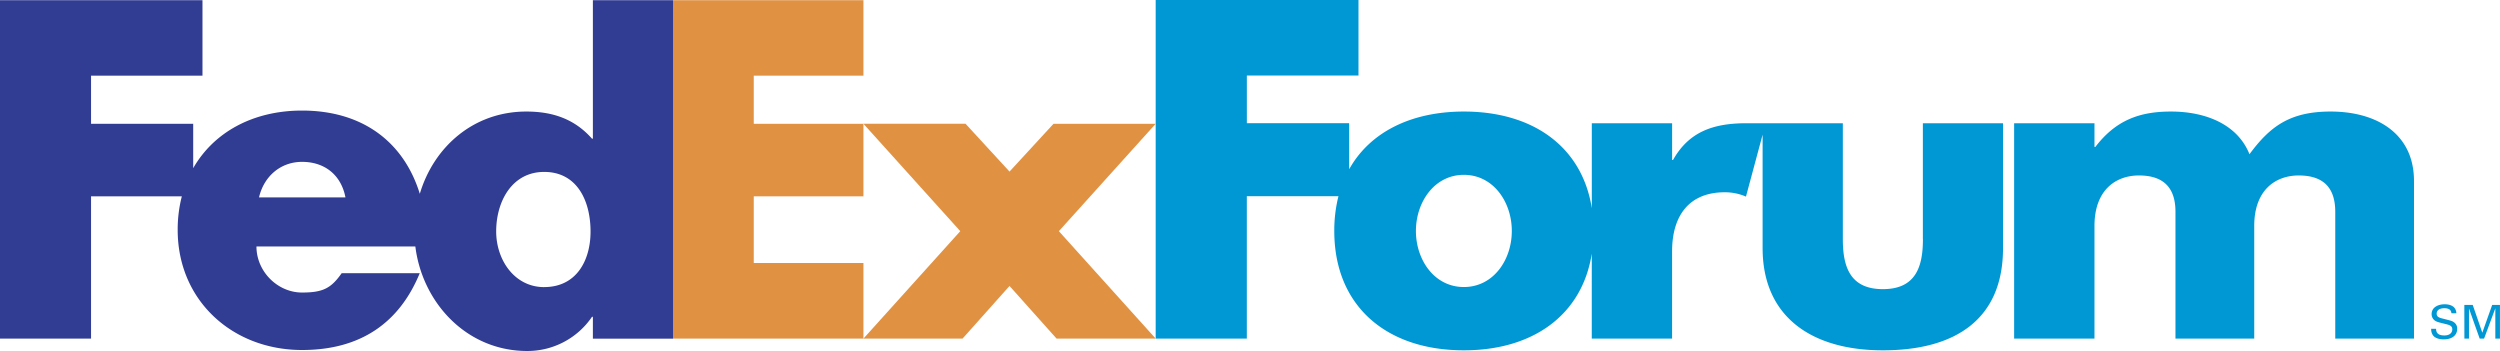 <svg xmlns="http://www.w3.org/2000/svg" data-name="Layer 1" viewBox="0 0 2279.29 319.96"><g fill-rule="evenodd"><path fill="#0097d5" d="M2124.88 101.7c-37.62 0-55.55 14-74 38.92-10.44-26.28-38.43-38.92-71.66-38.92-28.6 0-50.21 7.92-68.86 32.26h-.79v-21.6h-73.25v196.35h73.25v-102.8c0-32.52 19.25-45.94 40.51-45.94 22.49 0 33.33 11.15 33.33 33.16v115.58h71.81v-102.8c0-32.52 19.22-45.94 40.56-45.94 22.49 0 33.31 11.15 33.31 33.16v115.58h71.78V165c.05-42.92-33.71-63.3-75.99-63.3zm-371.72 116.39c0 25-6.46 45.53-36.5 45.53s-36.52-20.57-36.52-45.53V112.36h-88c-30.88 0-52.62 8.25-66.82 33.51h-.83v-33.51h-73.21v77.53c-8.74-55.93-53.45-88.19-116.63-88.19-48.26 0-85.77 18.88-104.61 52.63v-42h-93.27V68.84h101.79V0h-184.9v308.72h83.09V178.89h83.54a127.93 127.93 0 0 0-3.8 31.71c0 68.47 47.54 108.79 118.14 108.79 63.17 0 107.88-32.3 116.62-88.18v77.51h73.22v-79.57c0-32.84 15.83-53.85 47.92-53.85a48.33 48.33 0 0 1 19.43 3.94l15.18-56.46v103.39c0 63.21 45.37 93.22 109.61 93.22 65.64 0 109.61-27.84 109.58-93.22v-113.8h-73.08v105.72zm-418.53 43.6c-27 0-43.72-24.89-43.72-51.1s16.77-51.18 43.72-51.18 43.72 24.88 43.72 51.18-16.75 51.1-43.72 51.1z"/><path fill="#e09142" d="M920.4 156.44l40.13-43.6h93.13l-88.28 97.92 88.28 97.95H963.3l-42.9-48-42.83 48h-90.36l88.29-97.95-88.29-97.92h93.09zM613.69 308.72V.19h173.52V69h-100v43.89h100V179h-100v60.77h100v68.93z"/><path fill="#313c93" d="M540.54.19v126.25h-.8c-16.23-18.35-36.46-24.74-59.91-24.74-48.13 0-84.36 32.27-97.08 75-14.51-47-51.88-75.89-107.39-75.89-45 0-80.63 20-99.22 52.54v-40.47H83V69h101.6V.19H0v308.54h83V179h82.78a121.39 121.39 0 0 0-3.78 30.62c0 64.3 49.83 109.48 113.38 109.48 53.42 0 88.69-24.79 107.3-70h-71.19c-9.58 13.63-16.89 17.61-36.13 17.61-22.29 0-41.55-19.18-41.55-42h144.87C385 275.88 425.29 320 480.65 320a71.17 71.17 0 0 0 59.09-31.15h.8v19.94h73.15V.19zM236.13 180c4.6-19.61 20-32.43 39.23-32.43 21.15 0 35.8 12.43 39.6 32.43zm260 81.77c-27 0-43.75-24.74-43.75-50.71 0-27.7 14.58-54.32 43.75-54.32 30.19 0 42.28 26.62 42.28 54.32.02 26.26-12.76 50.68-42.26 50.68z"/><path fill="#0097d5" d="M2221 299.76c.1 2.11.35 6.08 7.52 6.08 6.46 0 7.28-4 7.28-5.47 0-3.52-2.79-4.17-7.12-5.19-4.76-1.18-6.87-1.67-8.46-2.7a7.09 7.09 0 0 1-3.27-6.13c0-6.22 6-8.94 11.91-8.94 2.05 0 6.21.34 8.71 3a8.05 8.05 0 0 1 1.92 5.2H2235c-.21-3.78-3.48-4.61-6.51-4.61-4.31 0-6.94 1.89-6.94 4.94 0 2.75 1.8 3.64 5.63 4.55 7.39 1.91 8.21 2 10 3.23a6.94 6.94 0 0 1 3.08 6.17c0 5.42-4.28 9.52-12.25 9.52-2.39 0-7.15-.39-9.65-3.46a9.46 9.46 0 0 1-1.8-6.21zm25.77-21.76h7.65l8.74 25.33 9-25.33h7.09v30.72h-4.22v-27.63l-10.26 27.62h-4l-9.77-27.43v27.43h-4.18z"/></g></svg>